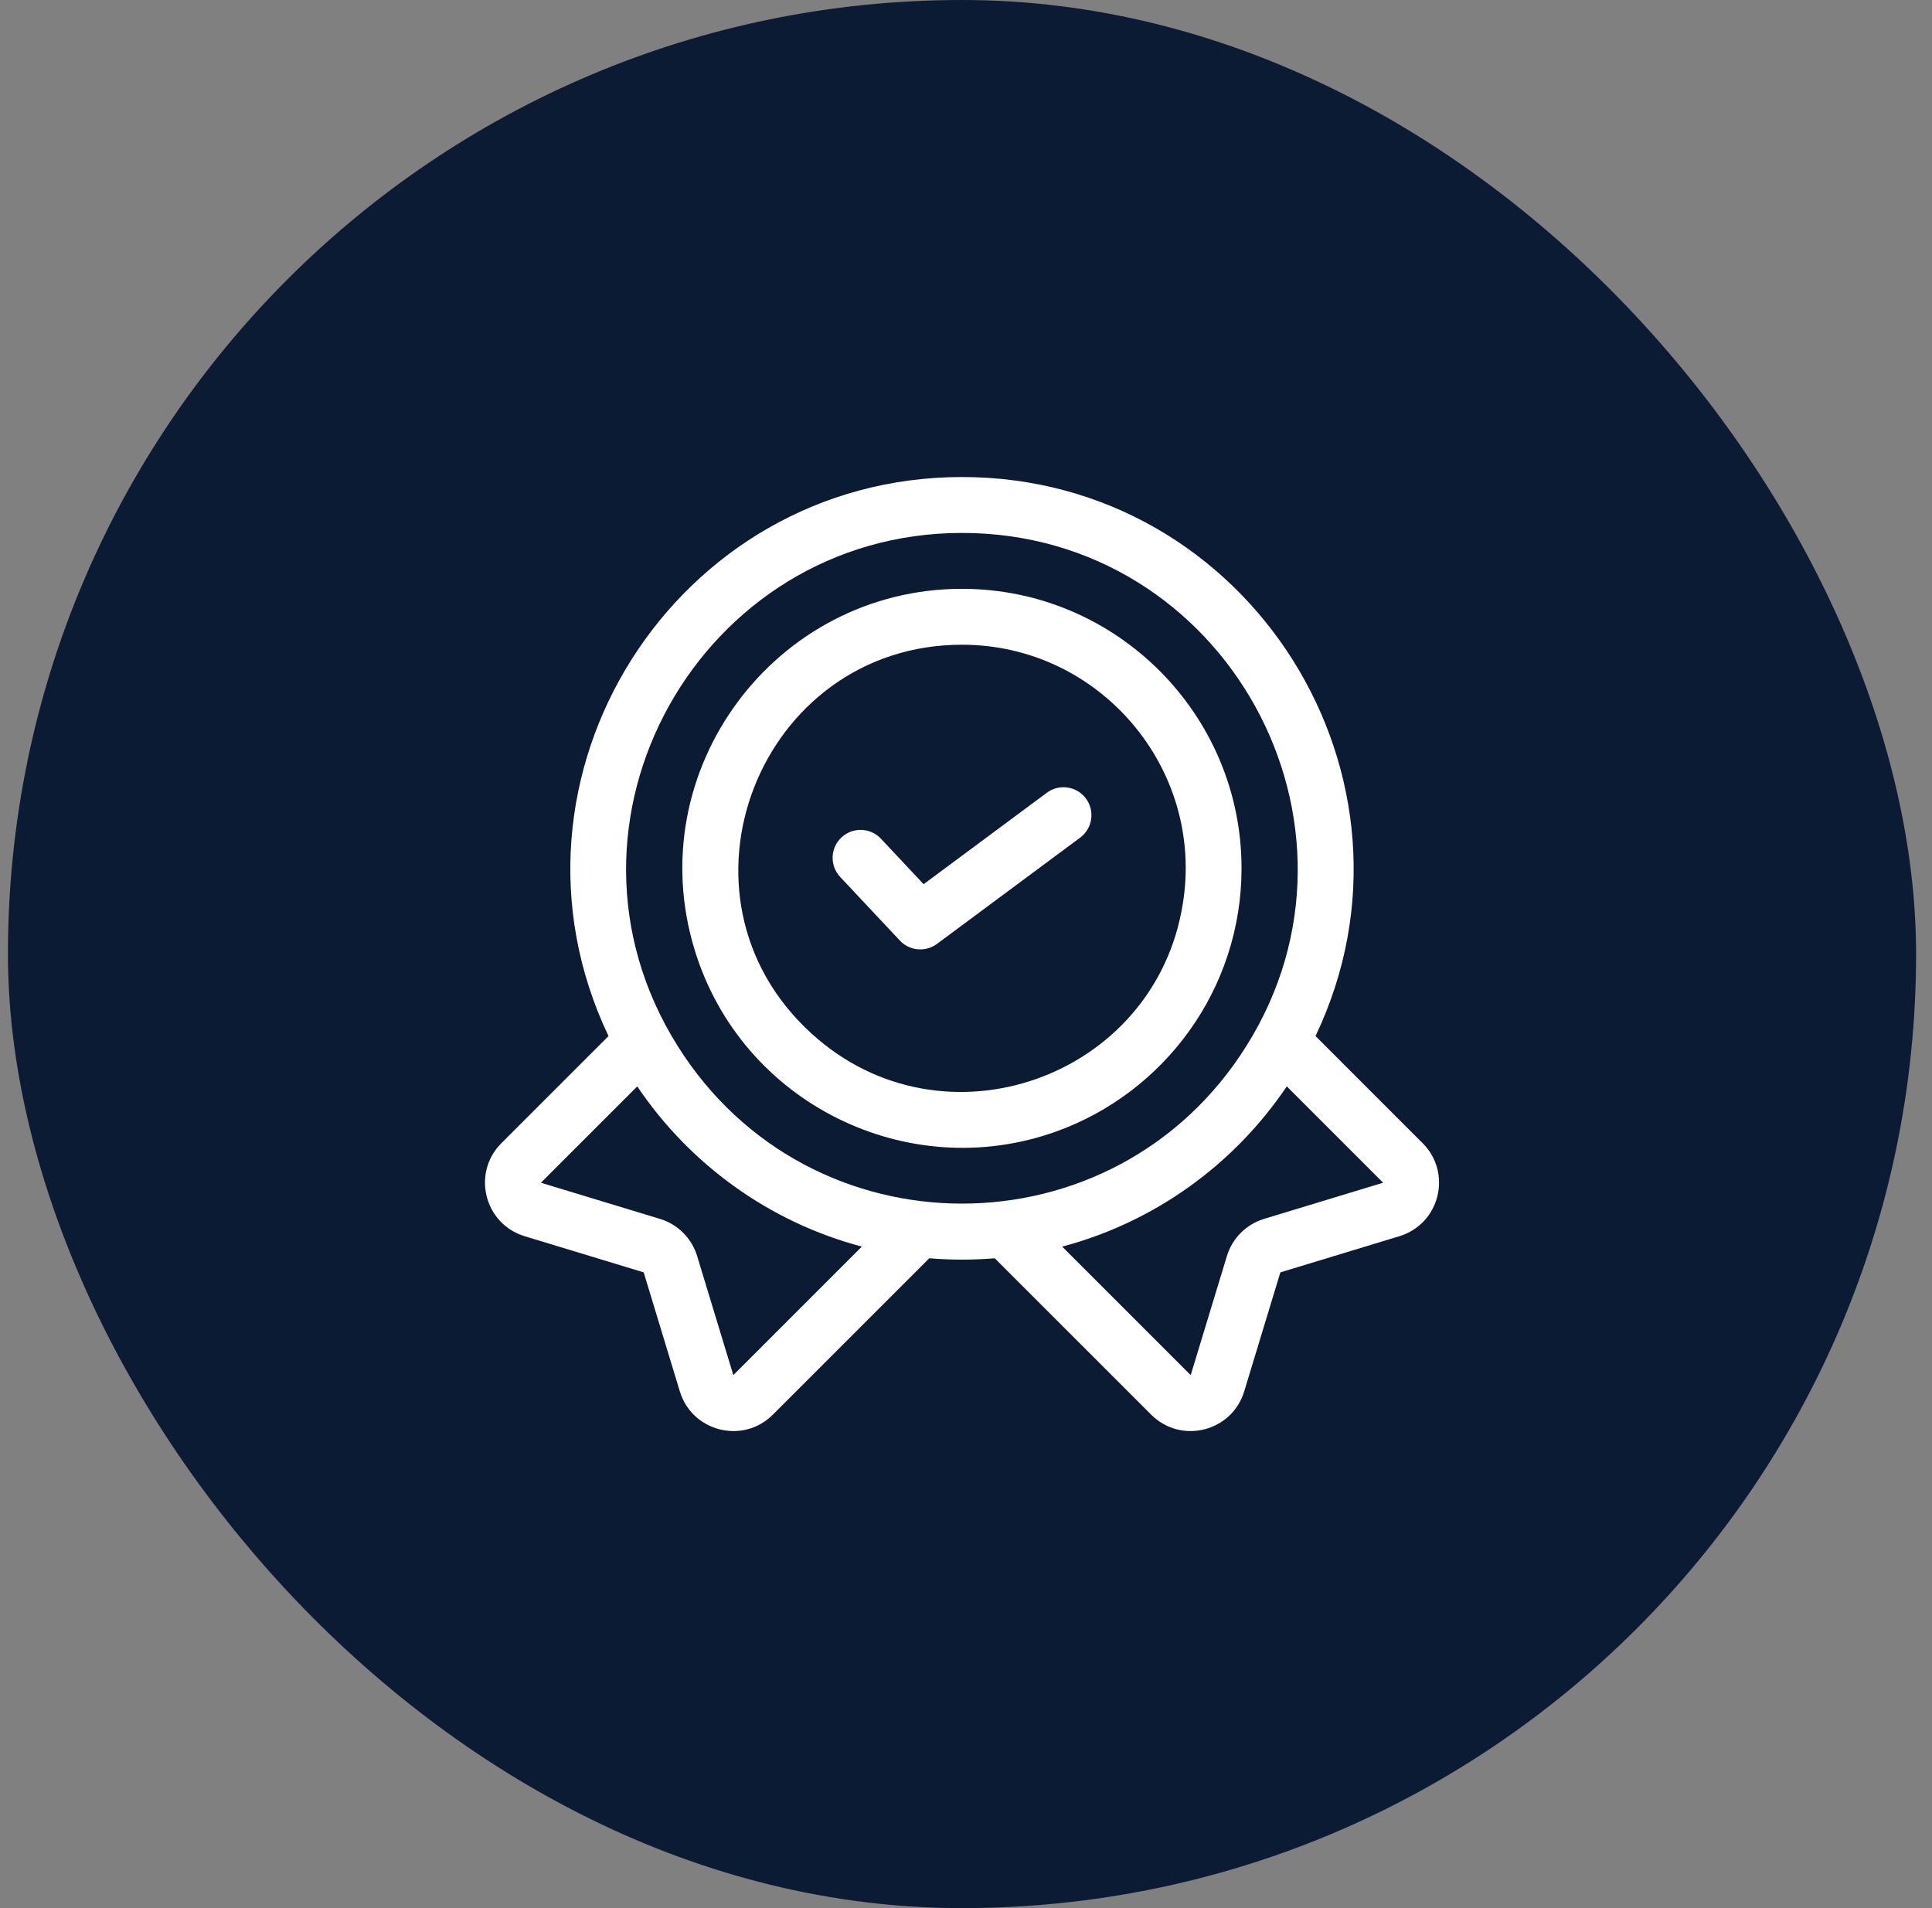 <?xml version="1.0" encoding="UTF-8"?>
<svg xmlns="http://www.w3.org/2000/svg" width="81" height="80" viewBox="0 0 81 80" fill="none">
  <rect x="0" y="0" width="81" height="80" fill="#808080" stroke="none"/>
  <rect x="0.333" width="80" height="80" rx="40" fill="#0B1B34"></rect>
  <path d="M59.646 47.931L55.154 43.438C60.306 32.627 52.387 20 40.333 20C28.3 20 20.35 32.605 25.512 43.438L21.02 47.931C19.77 49.181 20.302 51.314 21.997 51.83L26.987 53.346L28.502 58.336C29.016 60.024 31.145 60.567 32.402 59.312L38.96 52.755C39.861 52.829 40.774 52.832 41.706 52.755L48.264 59.312C49.516 60.564 51.649 60.028 52.164 58.336L53.68 53.346L58.669 51.83C60.367 51.313 60.894 49.178 59.646 47.931V47.931ZM30.745 57.654L29.229 52.665C29.002 51.915 28.418 51.331 27.668 51.103L22.678 49.588L26.717 45.549C28.911 48.805 32.24 51.235 36.133 52.266L30.745 57.654ZM28.411 43.855C22.523 34.478 29.373 22.344 40.333 22.344C51.382 22.344 58.09 34.563 52.255 43.855C46.731 52.666 33.935 52.665 28.411 43.855V43.855ZM52.998 51.103C52.248 51.331 51.665 51.915 51.437 52.665L49.921 57.654L44.533 52.266C48.426 51.235 51.755 48.805 53.949 45.548L57.988 49.587L52.998 51.103Z" fill="white"></path>
  <path d="M40.333 24.687C32.491 24.687 26.822 32.3 29.124 39.827C31.086 46.255 38.045 49.671 44.271 47.444C48.805 45.821 52.052 41.483 52.052 36.406C52.052 29.944 46.795 24.687 40.333 24.687V24.687ZM34.013 43.323C27.685 37.547 31.848 27.031 40.333 27.031C46.108 27.031 50.504 32.227 49.592 37.876C48.444 45.198 39.532 48.373 34.013 43.323Z" fill="white"></path>
  <path d="M43.889 33.237L38.723 37.071L36.934 35.164C36.491 34.692 35.75 34.669 35.278 35.112C34.806 35.554 34.782 36.296 35.225 36.768L37.729 39.436C38.136 39.87 38.804 39.929 39.282 39.575L45.286 35.119C45.805 34.733 45.914 33.999 45.528 33.479C45.142 32.96 44.408 32.851 43.889 33.237V33.237Z" fill="white"></path>
</svg>
